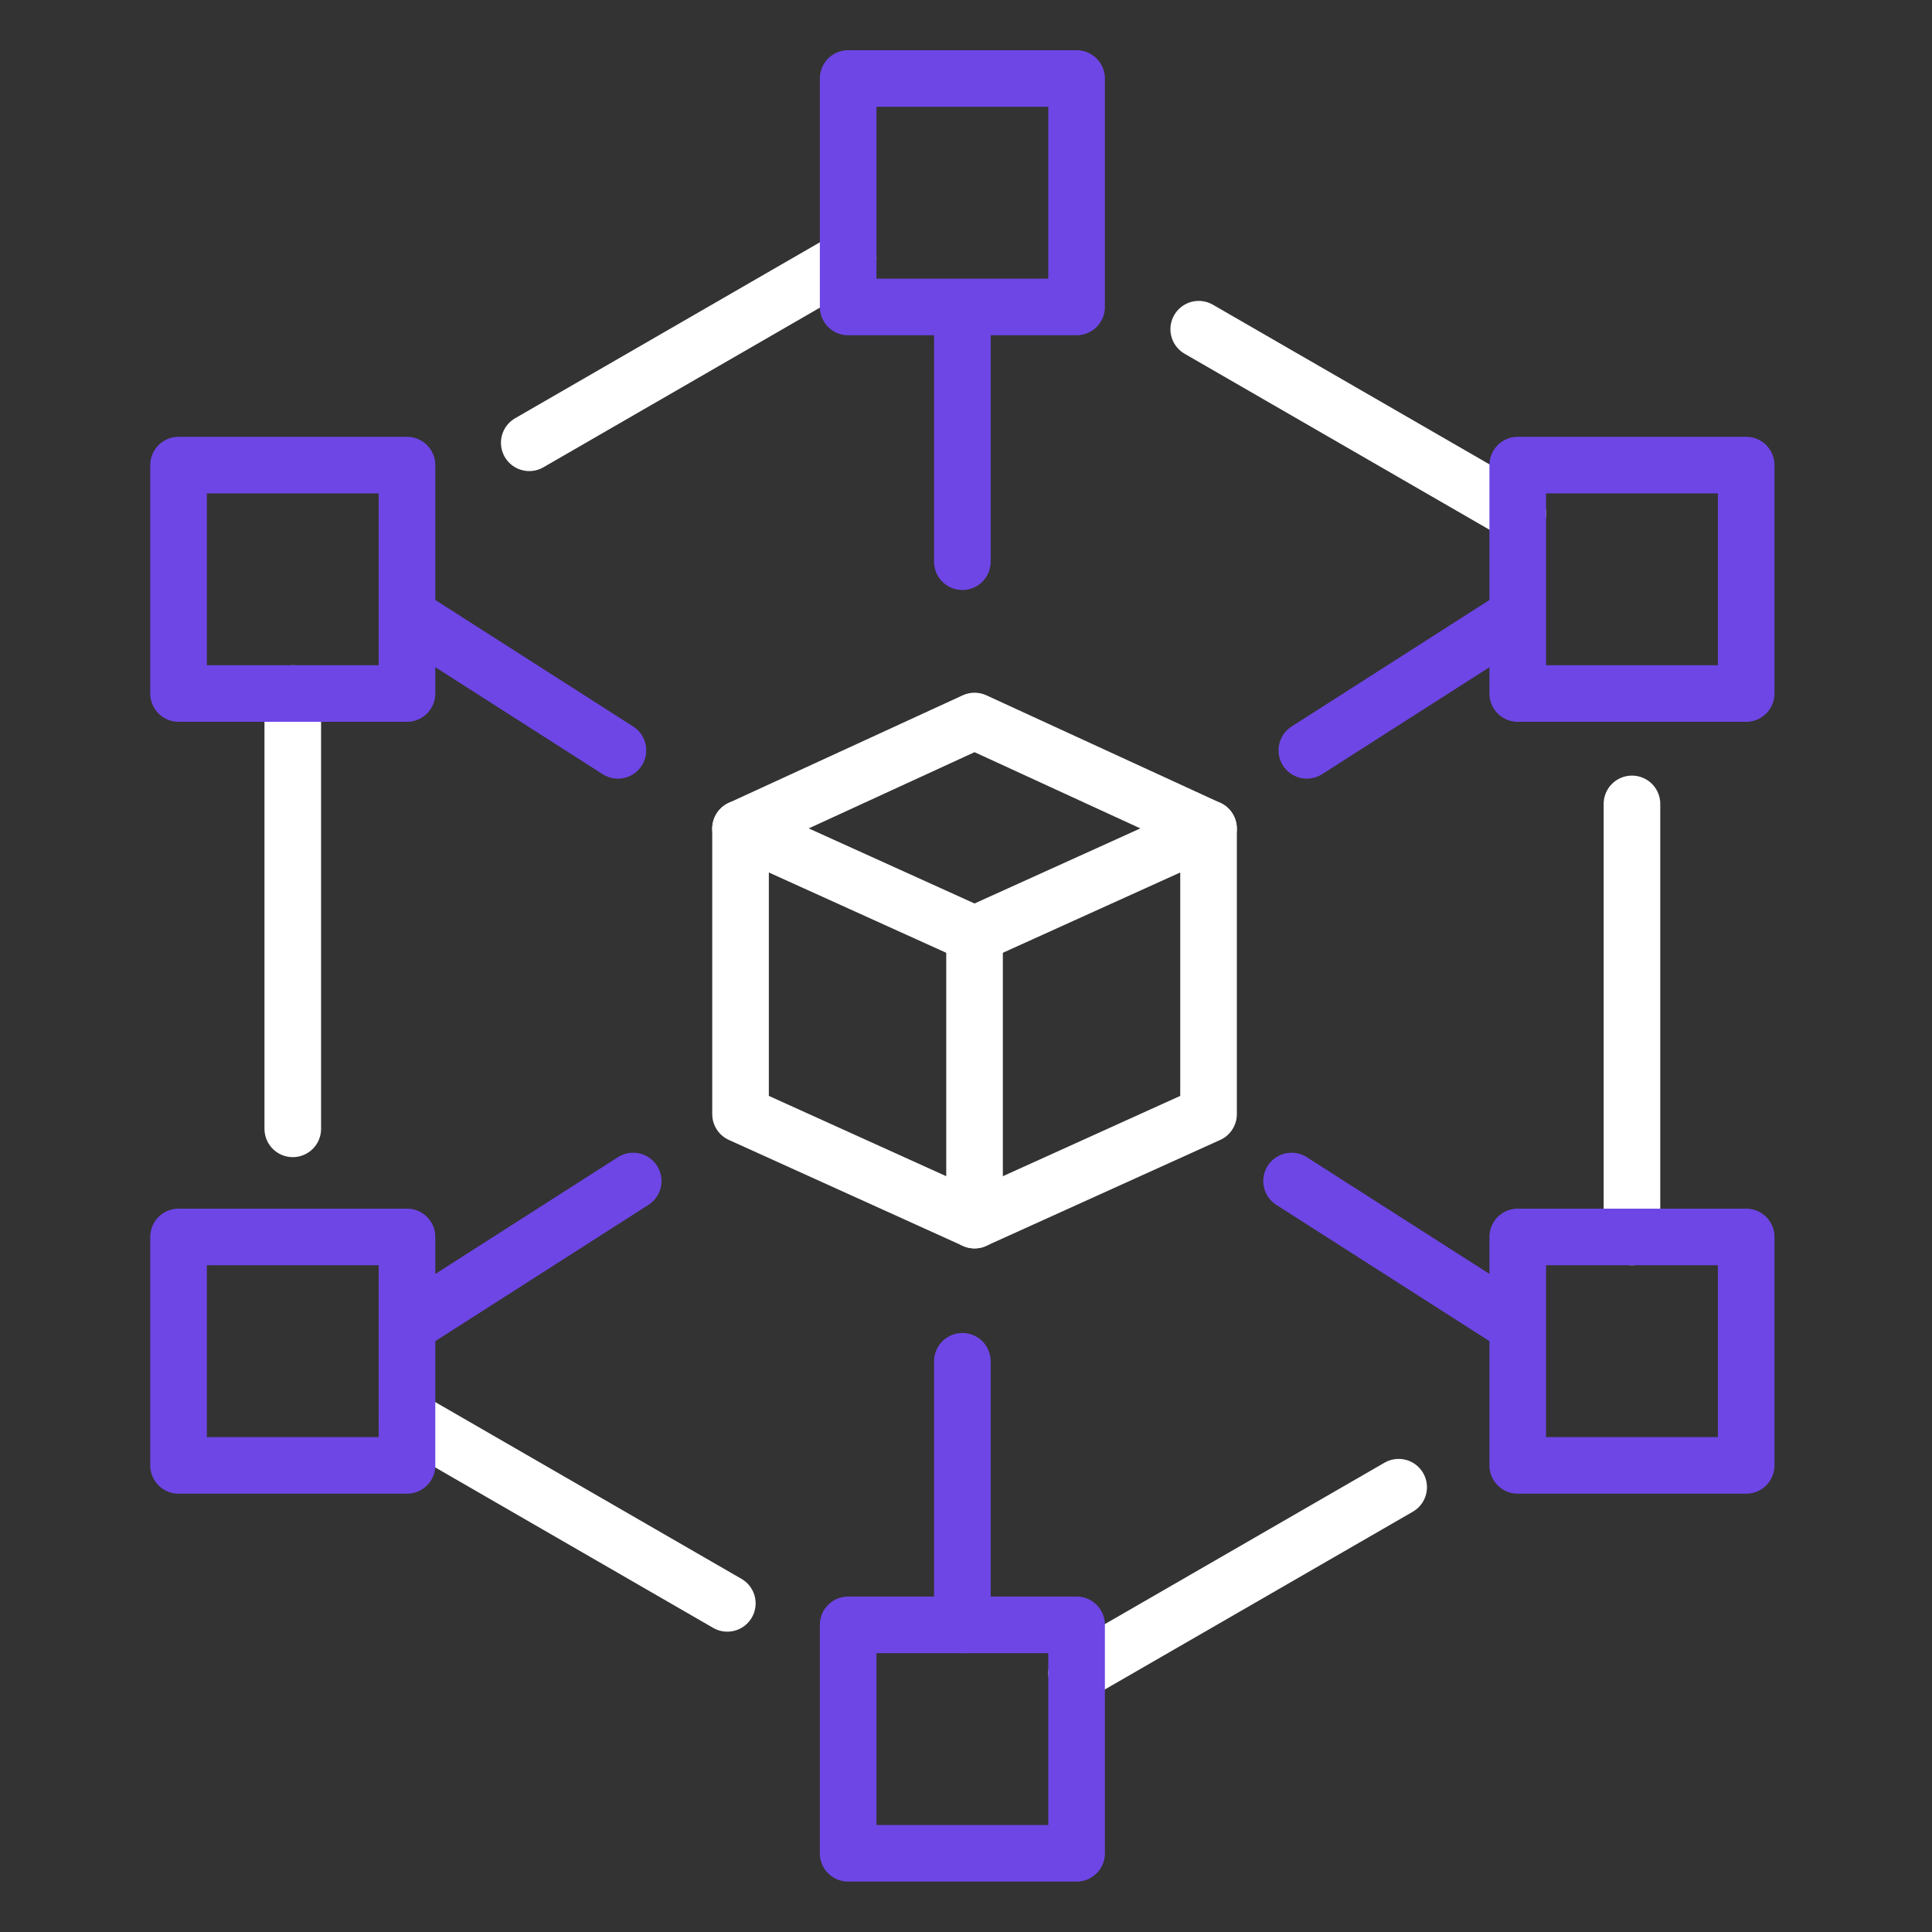 <svg xmlns="http://www.w3.org/2000/svg" width="50" height="50" viewBox="0 0 50 50" fill="none"><rect x="0" y="0" width="50" height="50" fill="#333333" stroke="none"/><path d="M25.221 31.576L19.165 28.834V21.444L25.221 24.186V31.576Z" stroke="white" stroke-width="1.465" stroke-miterlimit="10" stroke-linecap="round" stroke-linejoin="round"></path><path d="M25.221 31.576L31.277 28.834V21.444L25.221 24.186" stroke="white" stroke-width="1.465" stroke-miterlimit="10" stroke-linecap="round" stroke-linejoin="round"></path><path d="M31.277 21.444L25.221 18.66L19.165 21.444" stroke="white" stroke-width="1.465" stroke-miterlimit="10" stroke-linecap="round" stroke-linejoin="round"></path><path d="M7.577 17.949V29.214" stroke="white" stroke-width="1.465" stroke-miterlimit="10" stroke-linecap="round" stroke-linejoin="round"></path><path d="M10.533 36.709L18.823 41.495" stroke="white" stroke-width="1.465" stroke-miterlimit="10" stroke-linecap="round" stroke-linejoin="round"></path><path d="M27.862 43.3L36.197 38.489" stroke="white" stroke-width="1.465" stroke-miterlimit="10" stroke-linecap="round" stroke-linejoin="round"></path><path d="M42.235 32.012V20.805" stroke="white" stroke-width="1.465" stroke-miterlimit="10" stroke-linecap="round" stroke-linejoin="round"></path><path d="M39.279 13.286L31.023 8.52" stroke="white" stroke-width="1.465" stroke-miterlimit="10" stroke-linecap="round" stroke-linejoin="round"></path><path d="M21.95 6.694L13.697 11.459" stroke="white" stroke-width="1.465" stroke-miterlimit="10" stroke-linecap="round" stroke-linejoin="round"></path><path d="M4.621 12.037H10.533V17.948H4.621V12.037Z" stroke="#6E46E5" stroke-width="1.465" stroke-miterlimit="10" stroke-linecap="round" stroke-linejoin="round"></path><path d="M21.95 2.032H27.862V7.944H21.95V2.032Z" stroke="#6E46E5" stroke-width="1.465" stroke-miterlimit="10" stroke-linecap="round" stroke-linejoin="round"></path><path d="M21.95 42.051H27.862V47.963H21.95V42.051Z" stroke="#6E46E5" stroke-width="1.465" stroke-miterlimit="10" stroke-linecap="round" stroke-linejoin="round"></path><path d="M39.279 12.037H45.191V17.948H39.279V12.037Z" stroke="#6E46E5" stroke-width="1.465" stroke-miterlimit="10" stroke-linecap="round" stroke-linejoin="round"></path><path d="M4.621 32.012H10.533V37.924H4.621V32.012Z" stroke="#6E46E5" stroke-width="1.465" stroke-miterlimit="10" stroke-linecap="round" stroke-linejoin="round"></path><path d="M39.279 32.012H45.191V37.924H39.279V32.012Z" stroke="#6E46E5" stroke-width="1.465" stroke-miterlimit="10" stroke-linecap="round" stroke-linejoin="round"></path><path d="M24.906 8.185V14.537" stroke="#6E46E5" stroke-width="1.465" stroke-miterlimit="10" stroke-linecap="round" stroke-linejoin="round"></path><path d="M24.906 35.23V42.051" stroke="#6E46E5" stroke-width="1.465" stroke-miterlimit="10" stroke-linecap="round" stroke-linejoin="round"></path><path d="M10.64 15.997L15.992 19.419" stroke="#6E46E5" stroke-width="1.465" stroke-miterlimit="10" stroke-linecap="round" stroke-linejoin="round"></path><path d="M33.426 30.565L39.173 34.239" stroke="#6E46E5" stroke-width="1.465" stroke-miterlimit="10" stroke-linecap="round" stroke-linejoin="round"></path><path d="M39.173 15.997L33.821 19.419" stroke="#6E46E5" stroke-width="1.465" stroke-miterlimit="10" stroke-linecap="round" stroke-linejoin="round"></path><path d="M16.387 30.565L10.64 34.239" stroke="#6E46E5" stroke-width="1.465" stroke-miterlimit="10" stroke-linecap="round" stroke-linejoin="round"></path></svg>